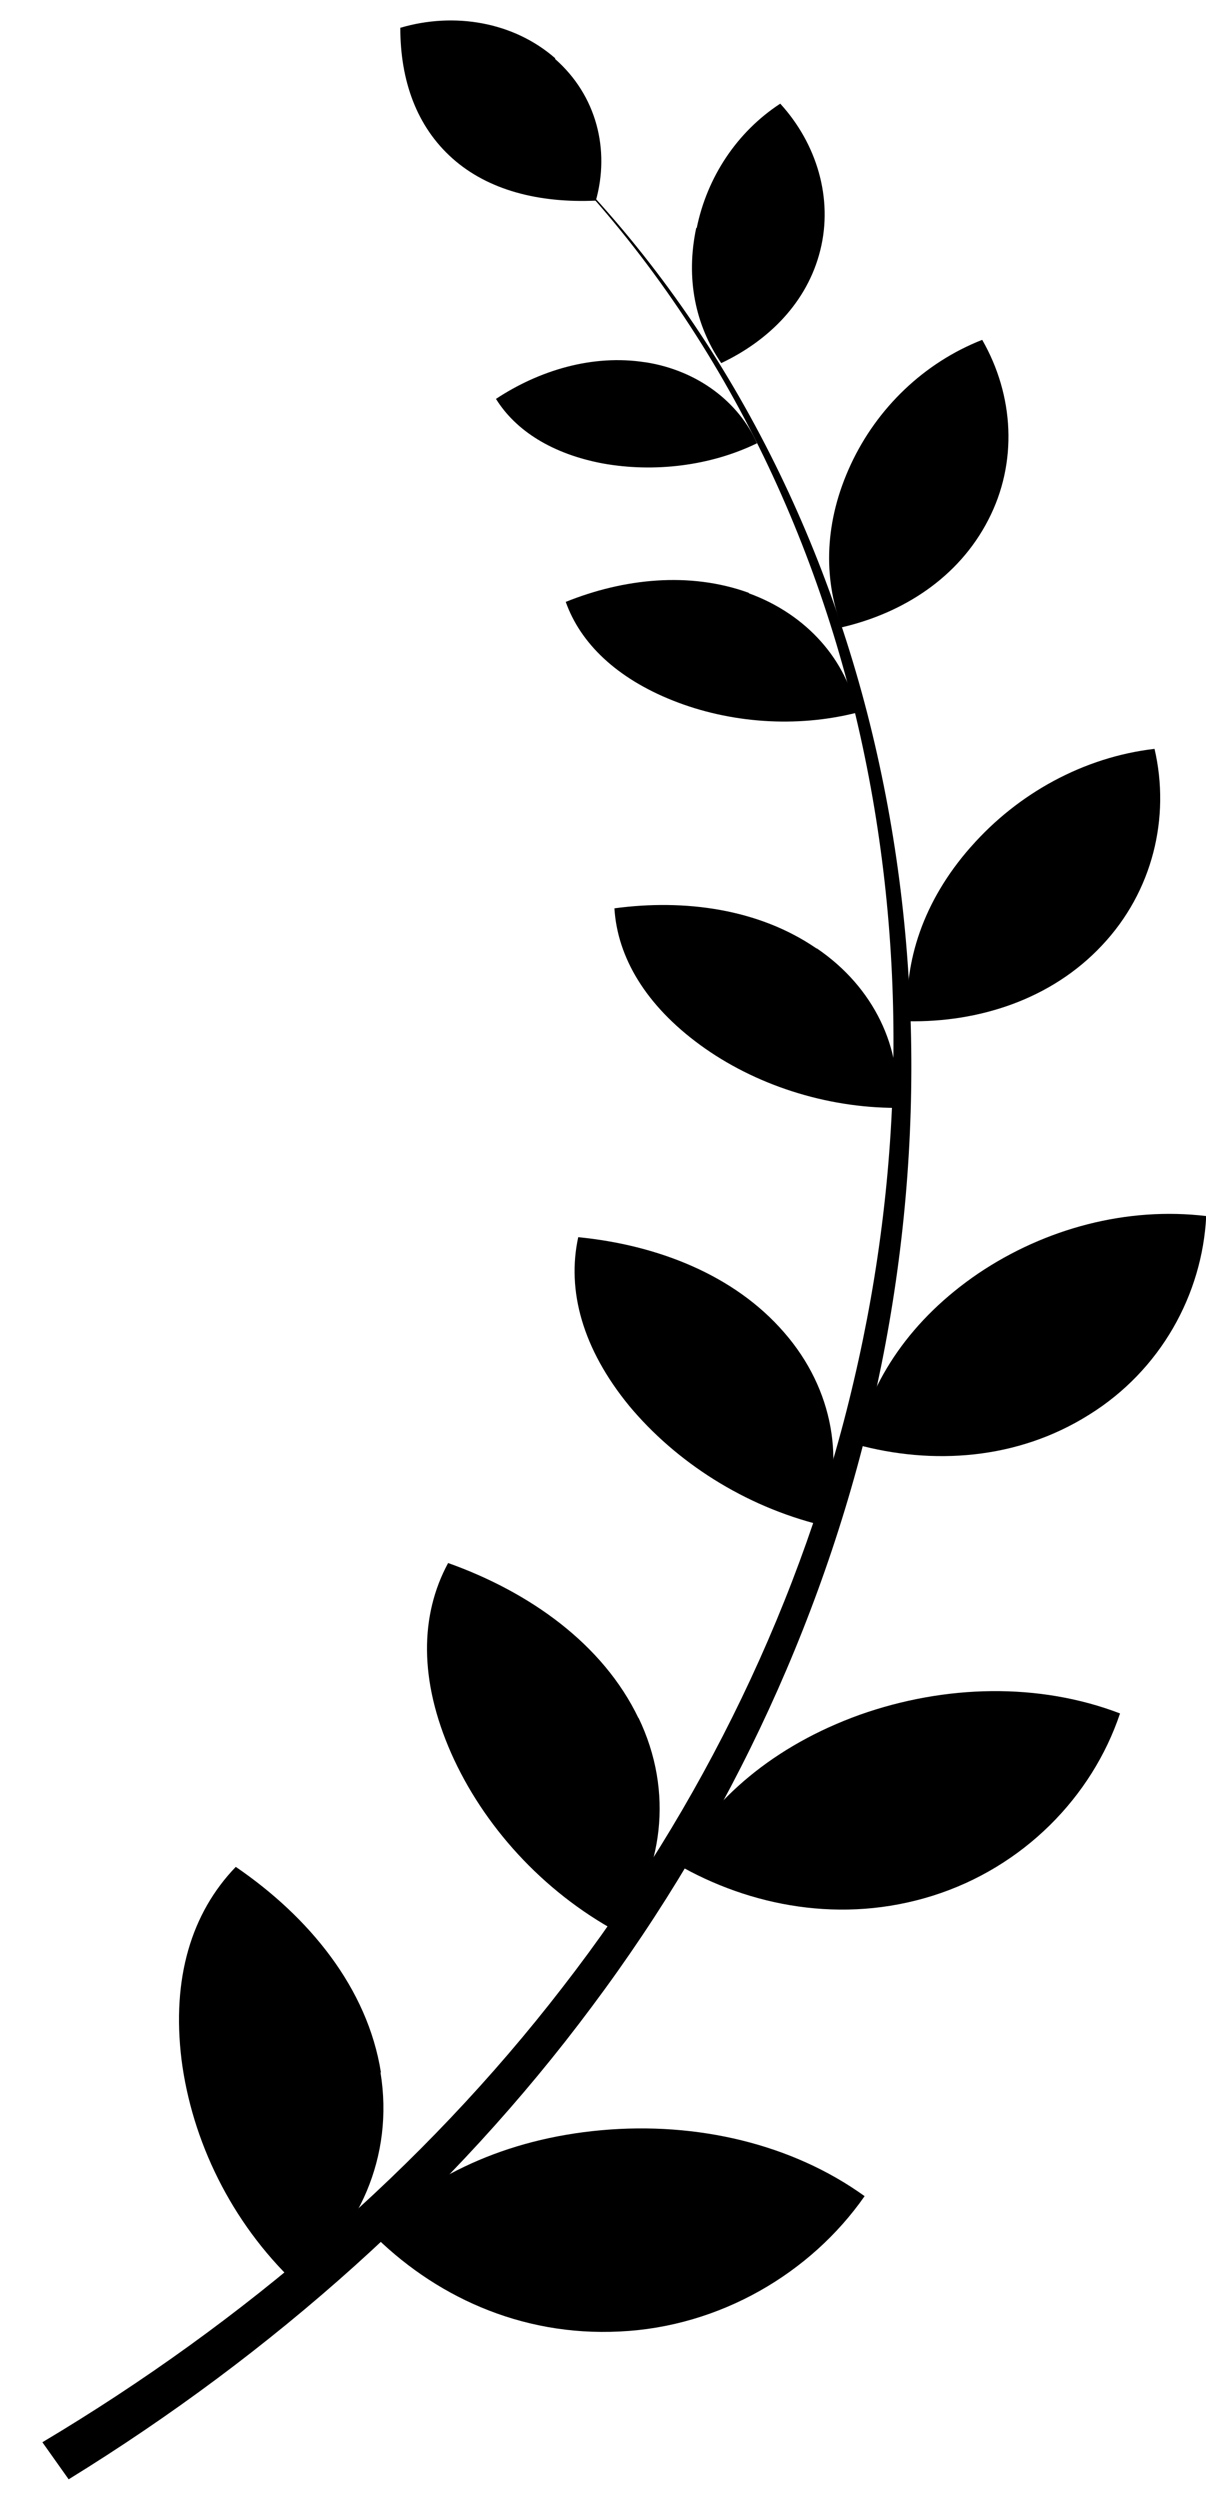 <svg width="28" height="58" viewBox="0 0 28 58" fill="none" xmlns="http://www.w3.org/2000/svg">
<path d="M12.174 2.935C16.124 6.675 18.654 11.535 19.864 16.595C21.074 21.665 21.014 26.975 19.824 32.035C18.644 37.095 16.314 41.915 13.064 46.105C9.824 50.305 5.664 53.875 0.984 56.665L1.594 57.525C6.334 54.605 10.514 50.895 13.744 46.555C16.984 42.225 19.254 37.295 20.364 32.145C21.474 27.005 21.444 21.635 20.134 16.545C18.824 11.465 16.184 6.615 12.174 2.945V2.935Z" fill="#F3C443" style="fill:#F3C443;fill:color(display-p3 0.952 0.768 0.264);fill-opacity:1;"/>
<path d="M12.884 1.365C13.854 2.215 14.164 3.475 13.834 4.655C12.514 4.715 11.334 4.415 10.504 3.675C9.674 2.935 9.294 1.875 9.294 0.645C10.544 0.275 11.924 0.505 12.894 1.355L12.884 1.365Z" fill="#F3C443" style="fill:#F3C443;fill:color(display-p3 0.952 0.768 0.264);fill-opacity:1;"/>
<path d="M14.985 8.405C16.205 8.595 17.155 9.335 17.575 10.285C16.485 10.815 15.185 10.965 14.005 10.755C12.825 10.535 11.975 9.995 11.515 9.255C12.515 8.595 13.755 8.215 14.975 8.405H14.985Z" fill="#F3C443" style="fill:#F3C443;fill:color(display-p3 0.952 0.768 0.264);fill-opacity:1;"/>
<path d="M16.165 5.285C15.915 6.465 16.145 7.545 16.745 8.425C17.845 7.905 18.745 7.015 19.045 5.805C19.345 4.605 18.965 3.335 18.115 2.405C17.105 3.065 16.415 4.115 16.175 5.295L16.165 5.285Z" fill="#F3C443" style="fill:#F3C443;fill:color(display-p3 0.952 0.768 0.264);fill-opacity:1;"/>
<path d="M17.385 13.765C18.755 14.265 19.655 15.335 19.895 16.535C18.475 16.895 16.935 16.775 15.625 16.255C14.315 15.735 13.475 14.925 13.135 13.965C14.475 13.425 16.005 13.255 17.385 13.755V13.765Z" fill="#F3C443" style="fill:#F3C443;fill:color(display-p3 0.952 0.768 0.264);fill-opacity:1;"/>
<path d="M19.754 10.775C19.144 12.085 19.104 13.395 19.544 14.555C20.964 14.225 22.254 13.405 22.944 12.065C23.634 10.735 23.544 9.175 22.804 7.885C21.454 8.415 20.364 9.465 19.754 10.775Z" fill="#F3C443" style="fill:#F3C443;fill:color(display-p3 0.952 0.768 0.264);fill-opacity:1;"/>
<path d="M18.965 22.005C20.305 22.915 20.945 24.335 20.815 25.705C19.165 25.705 17.515 25.165 16.255 24.245C14.995 23.325 14.335 22.215 14.265 21.075C15.895 20.855 17.615 21.085 18.955 22.005H18.965Z" fill="#F3C443" style="fill:#F3C443;fill:color(display-p3 0.952 0.768 0.264);fill-opacity:1;"/>
<path d="M22.535 19.655C21.435 20.905 20.975 22.315 21.075 23.695C22.715 23.725 24.405 23.195 25.585 21.935C26.765 20.685 27.175 18.965 26.805 17.375C25.165 17.565 23.635 18.405 22.545 19.645L22.535 19.655Z" fill="#F3C443" style="fill:#F3C443;fill:color(display-p3 0.952 0.768 0.264);fill-opacity:1;"/>
<path d="M18.205 30.915C19.365 32.245 19.625 33.935 19.065 35.385C17.285 34.945 15.695 33.925 14.605 32.615C13.525 31.295 13.155 29.945 13.425 28.705C15.255 28.885 17.045 29.575 18.205 30.915Z" fill="#F3C443" style="fill:#F3C443;fill:color(display-p3 0.952 0.768 0.264);fill-opacity:1;"/>
<path d="M22.715 29.545C21.155 30.605 20.215 32.005 19.885 33.515C21.645 33.995 23.615 33.875 25.285 32.825C26.945 31.795 27.915 30.035 28.005 28.215C26.175 27.995 24.275 28.495 22.715 29.545Z" fill="#F3C443" style="fill:#F3C443;fill:color(display-p3 0.952 0.768 0.264);fill-opacity:1;"/>
<path d="M14.824 39.855C15.654 41.575 15.394 43.445 14.334 44.825C12.584 43.875 11.214 42.345 10.474 40.675C9.734 38.995 9.744 37.485 10.404 36.265C12.284 36.935 13.994 38.135 14.824 39.865V39.855Z" fill="#F3C443" style="fill:#F3C443;fill:color(display-p3 0.952 0.768 0.264);fill-opacity:1;"/>
<path d="M19.964 39.785C17.964 40.505 16.534 41.735 15.704 43.245C17.414 44.235 19.554 44.645 21.654 43.985C23.754 43.325 25.354 41.695 26.004 39.755C24.124 39.035 21.944 39.085 19.964 39.785Z" fill="#F3C443" style="fill:#F3C443;fill:color(display-p3 0.952 0.768 0.264);fill-opacity:1;"/>
<path d="M8.834 48.085C9.154 50.035 8.324 51.855 6.844 52.965C5.364 51.555 4.454 49.665 4.214 47.785C3.984 45.895 4.444 44.385 5.474 43.315C7.174 44.475 8.534 46.125 8.844 48.085H8.834Z" fill="#F3C443" style="fill:#F3C443;fill:color(display-p3 0.952 0.768 0.264);fill-opacity:1;"/>
<path d="M13.964 49.425C11.734 49.625 9.914 50.495 8.614 51.795C10.044 53.245 12.064 54.215 14.394 54.095C16.714 53.985 18.824 52.745 20.074 50.955C18.394 49.745 16.184 49.225 13.964 49.425Z" fill="#F3C443" style="fill:#F3C443;fill:color(display-p3 0.952 0.768 0.264);fill-opacity:1;"/>
</svg>
